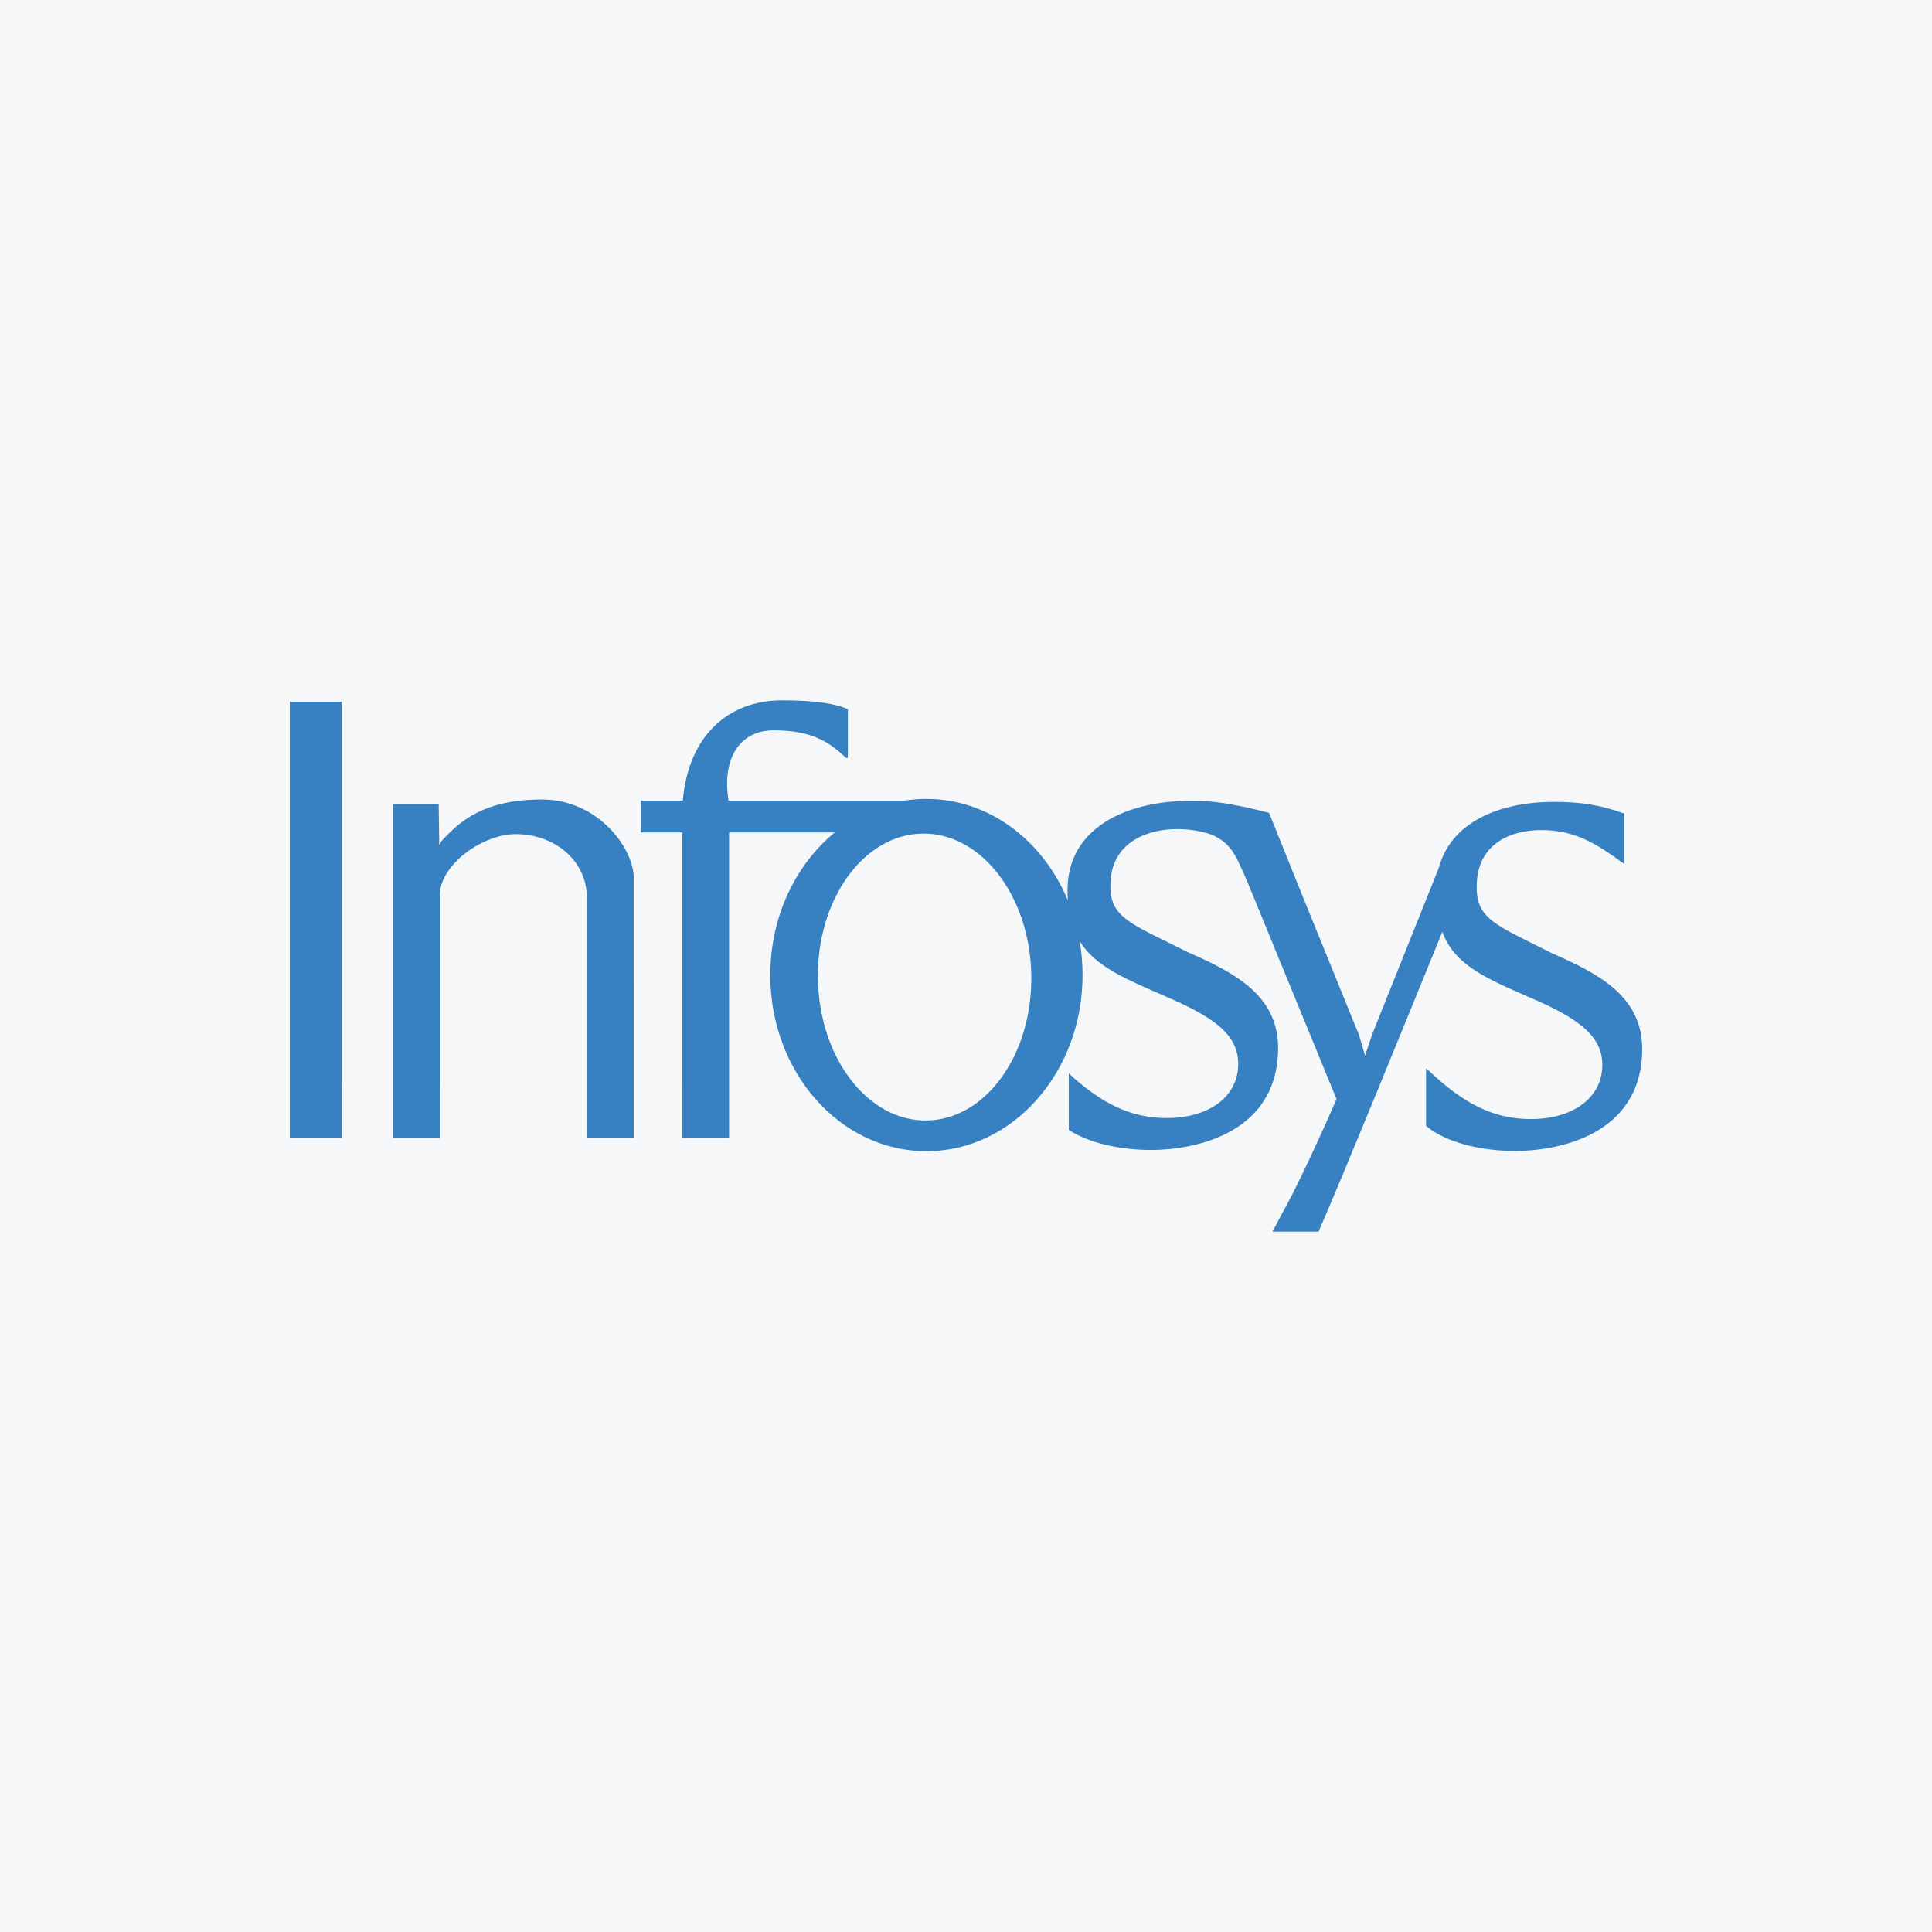 <svg width="40" height="40" viewBox="0 0 40 40" fill="none" xmlns="http://www.w3.org/2000/svg">
<rect width="40" height="40" fill="#F6F7F8"/>
<path fill-rule="evenodd" clip-rule="evenodd" d="M6 15.625L6 15.611V14.53H7.075V22.46L7.076 22.485V23.555H6V22.474L6 22.46V15.625Z" fill="#3781C2"/>
<path fill-rule="evenodd" clip-rule="evenodd" d="M16.934 20.268C16.962 21.909 17.973 23.22 19.193 23.198C20.413 23.177 21.38 21.829 21.352 20.189C21.324 18.548 20.313 17.237 19.093 17.259C17.873 17.281 16.906 18.628 16.934 20.268ZM25.837 18.285C25.865 18.348 25.799 18.192 25.799 18.192L25.837 18.285ZM26.57 25.076C26.619 24.991 26.688 24.861 26.77 24.7L26.57 25.076ZM26.633 17.72C26.646 17.756 26.662 17.794 26.678 17.834L27.04 18.729L26.633 17.72ZM22.128 22.224C22.793 22.833 23.391 23.148 24.156 23.148C24.939 23.154 25.636 22.767 25.636 22.023C25.636 21.402 25.09 21.039 24.116 20.623C23.29 20.262 22.675 20.009 22.354 19.487C22.393 19.714 22.413 19.948 22.413 20.188C22.413 22.202 20.966 23.835 19.181 23.835C17.395 23.835 15.948 22.202 15.948 20.188C15.948 18.974 16.474 17.898 17.283 17.235H15.095V22.46L15.095 22.481V23.555H14.123V22.516C14.124 22.498 14.124 22.479 14.124 22.46V17.235H13.268V16.577H14.137C14.249 15.25 15.063 14.5 16.191 14.5C16.922 14.5 17.323 14.577 17.555 14.685V15.585C17.551 15.652 17.551 15.693 17.551 15.693C17.541 15.691 17.517 15.691 17.517 15.691C17.165 15.364 16.818 15.12 16.008 15.121C15.362 15.121 14.935 15.65 15.084 16.577H18.721C18.871 16.553 19.024 16.541 19.181 16.541C20.476 16.541 21.593 17.4 22.109 18.641C22.104 18.572 22.102 18.5 22.102 18.425C22.102 17.13 23.344 16.579 24.634 16.582C24.683 16.582 24.732 16.582 24.779 16.583C25.233 16.576 25.88 16.726 26.275 16.83L27.04 18.729L28.135 21.423L28.263 21.855L28.406 21.423L29.79 17.965C30.045 17.013 31.056 16.601 32.172 16.603C32.727 16.601 33.136 16.668 33.628 16.843V17.888C33.023 17.444 32.59 17.186 31.903 17.186C31.299 17.186 30.574 17.456 30.574 18.352C30.563 19.026 30.963 19.149 32.138 19.738C33.104 20.161 33.995 20.628 34 21.71C34 23.515 32.239 23.827 31.382 23.83C30.617 23.83 29.915 23.639 29.525 23.311V22.12L29.588 22.173C30.284 22.829 30.899 23.169 31.694 23.169C32.477 23.175 33.174 22.788 33.174 22.044C33.174 21.423 32.628 21.059 31.653 20.643C30.722 20.236 30.111 19.967 29.861 19.293C29.481 20.228 27.714 24.572 27.298 25.5H26.345L26.776 24.687C27.015 24.213 27.363 23.468 27.672 22.755L25.837 18.285C25.825 18.258 25.795 18.189 25.734 18.049C25.593 17.725 25.462 17.426 25.066 17.275C24.854 17.203 24.628 17.166 24.365 17.166C23.762 17.166 22.99 17.435 22.99 18.332C22.978 19.005 23.425 19.128 24.6 19.717C25.566 20.14 26.457 20.608 26.462 21.69C26.462 23.494 24.701 23.806 23.844 23.809C23.163 23.809 22.533 23.658 22.128 23.394V22.224Z" fill="#3781C2"/>
<path fill-rule="evenodd" clip-rule="evenodd" d="M9.082 16.644L9.094 17.433L9.093 17.487L9.103 17.486C9.116 17.453 9.133 17.425 9.149 17.405C9.544 16.977 10.042 16.553 11.225 16.553C12.357 16.553 13.09 17.524 13.12 18.135L13.121 22.46V22.482V23.555H12.15V22.265L12.15 18.584C12.15 17.821 11.487 17.27 10.676 17.27C10.002 17.27 9.136 17.883 9.107 18.503V22.461L9.108 22.49V23.556H8.137V17.553L8.137 16.644H9.082Z" fill="#3781C2"/>
</svg>
